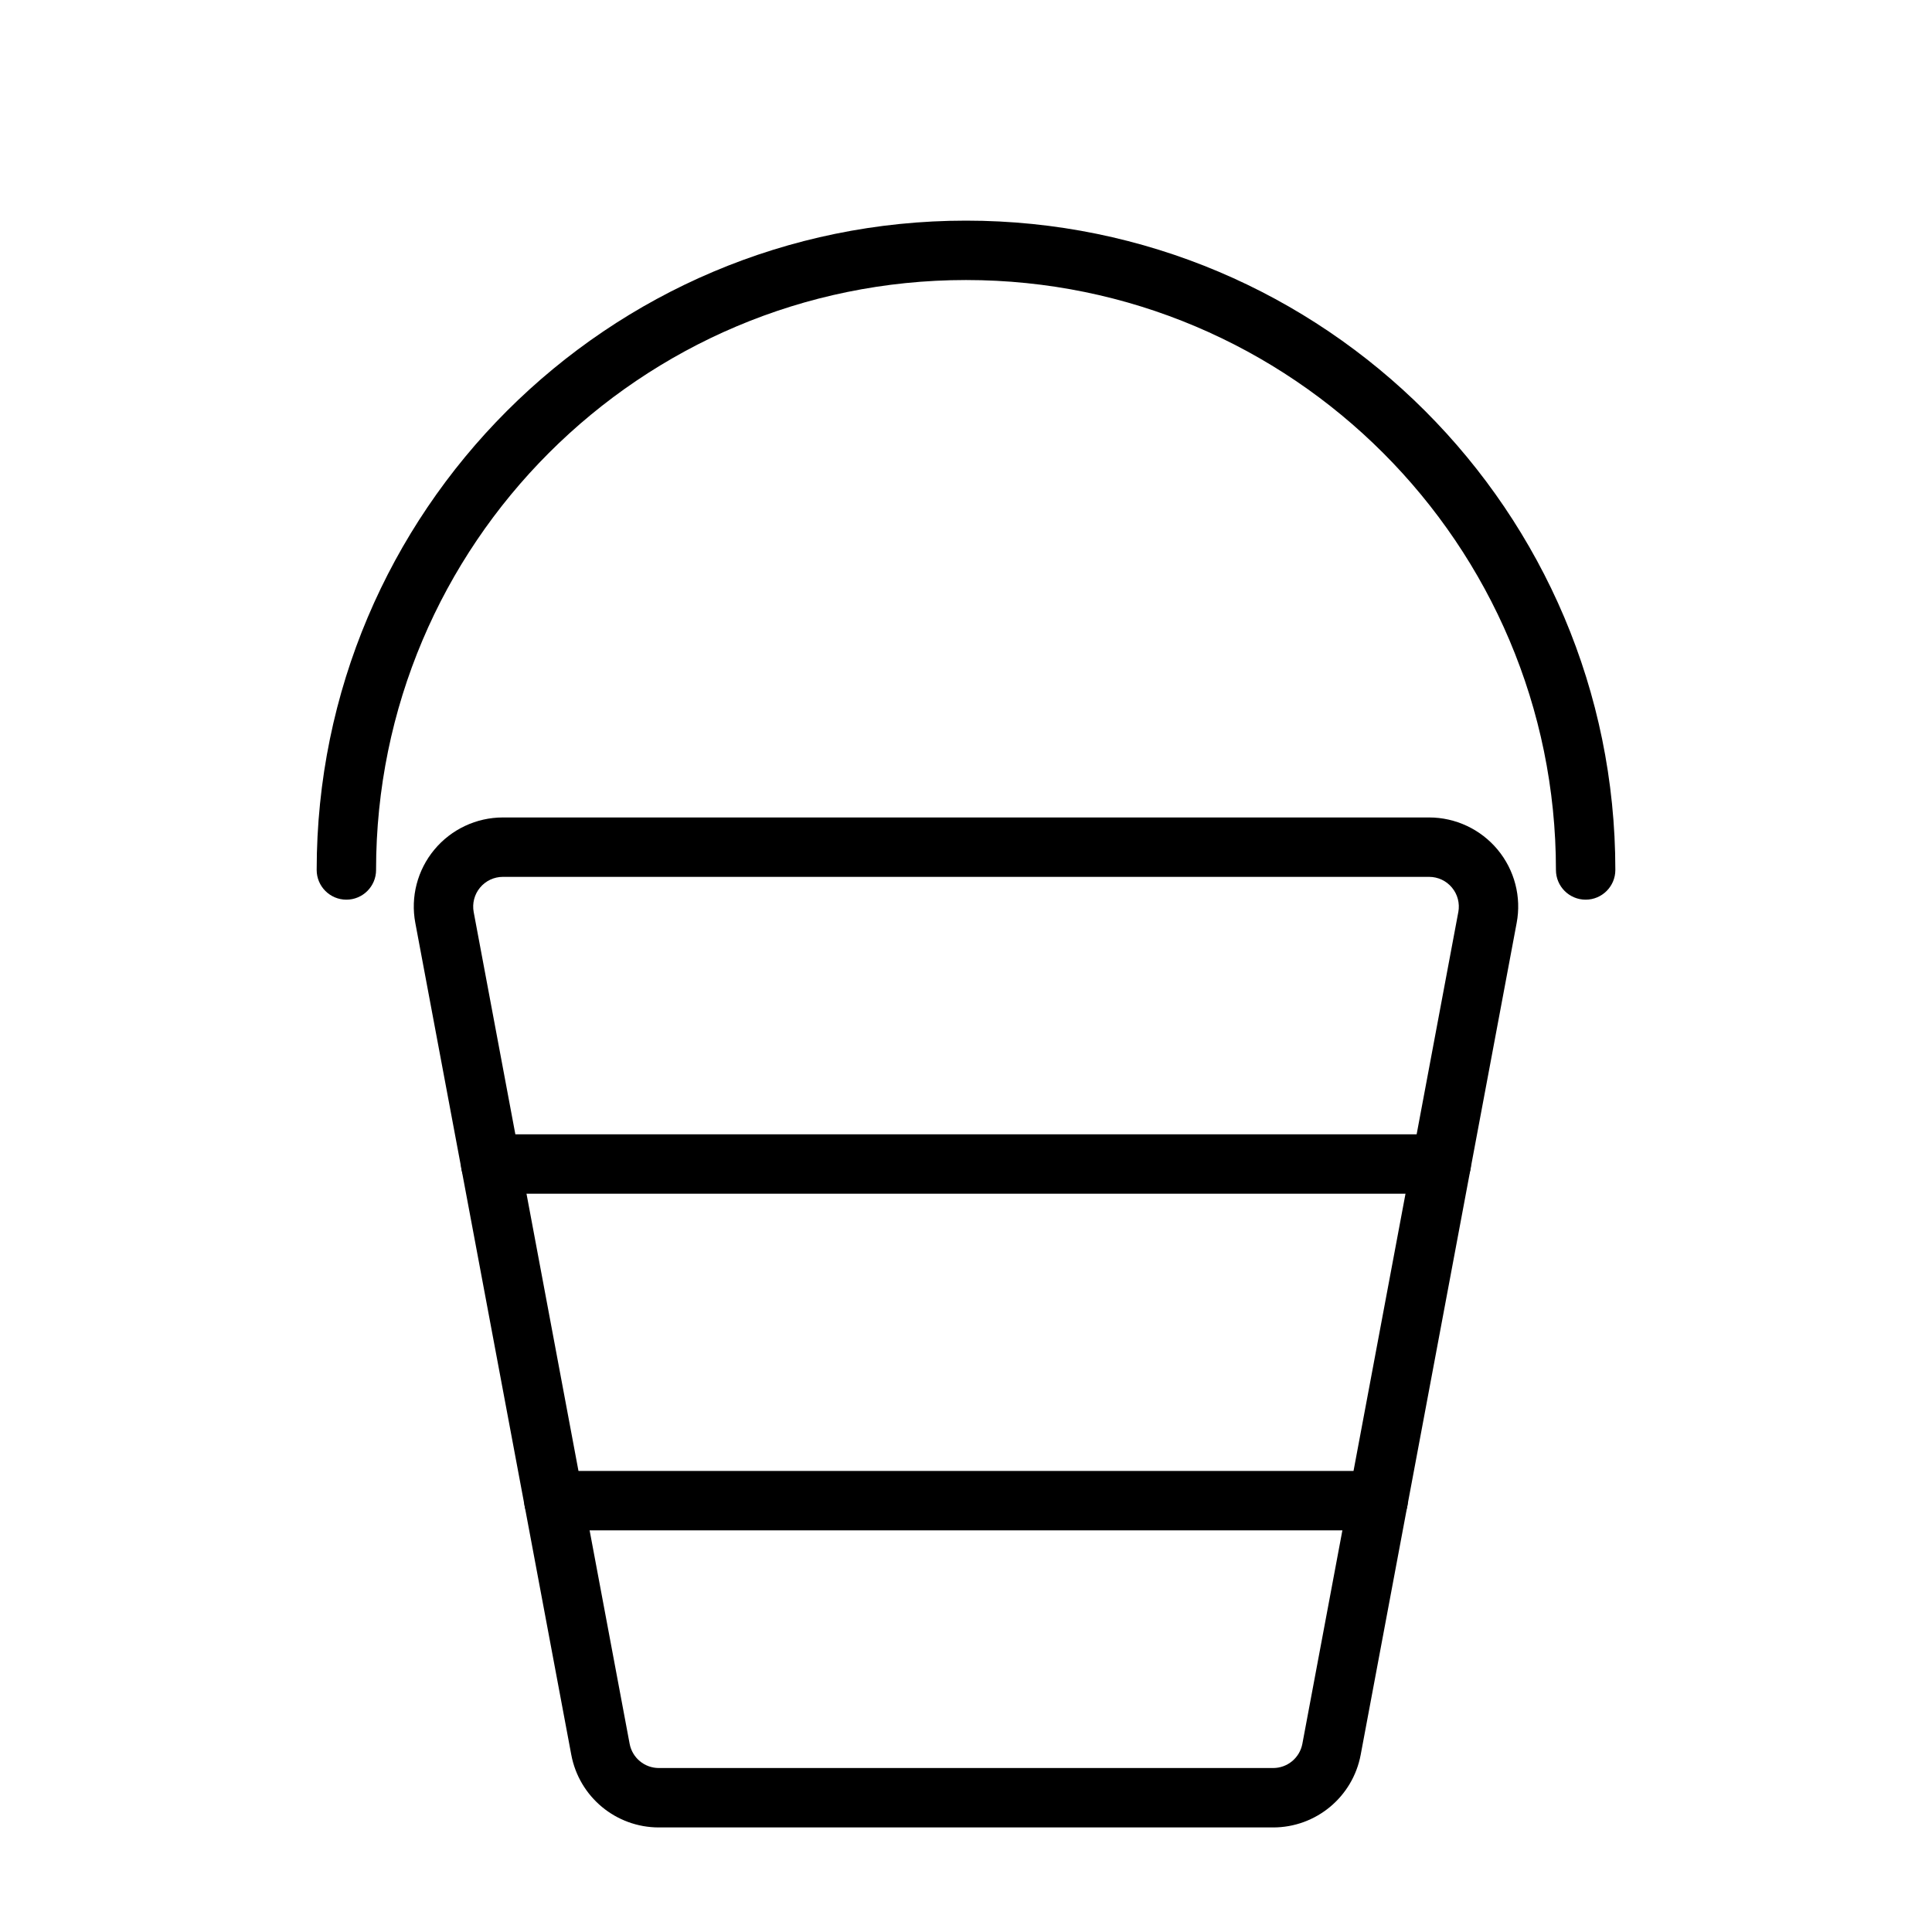 <?xml version="1.0" encoding="UTF-8"?>
<!-- Uploaded to: ICON Repo, www.svgrepo.com, Generator: ICON Repo Mixer Tools -->
<svg fill="#000000" width="800px" height="800px" version="1.1" viewBox="144 144 512 512" xmlns="http://www.w3.org/2000/svg">
 <g fill-rule="evenodd">
  <path d="m545.93 388.6c1.309-6.894-0.551-14.027-5.039-19.43-4.488-5.398-11.148-8.535-18.168-8.535h-245.45c-7.023 0-13.68 3.133-18.168 8.535-4.488 5.398-6.344 12.531-5.039 19.43 9.133 48.742 33.551 178.99 41.328 220.42 2.094 11.18 11.84 19.27 23.207 19.27h162.79c11.367 0 21.113-8.094 23.207-19.27zm-15.461-2.898-41.328 220.42c-0.707 3.731-3.953 6.422-7.746 6.422h-162.79c-3.793 0-7.039-2.691-7.746-6.422-7.762-41.422-32.18-171.69-41.328-220.42-0.426-2.297 0.188-4.676 1.684-6.473 1.496-1.812 3.715-2.852 6.062-2.852h245.45c2.348 0 4.566 1.039 6.062 2.852 1.496 1.793 2.109 4.172 1.684 6.473z"/>
  <path d="m243.66 374.55c0-86.293 70.047-156.34 156.34-156.34s156.34 70.047 156.34 156.34c0 4.344 3.527 7.871 7.871 7.871s7.871-3.527 7.871-7.871c0-94.984-77.113-172.08-172.08-172.08s-172.08 77.098-172.08 172.08c0 4.344 3.527 7.871 7.871 7.871s7.871-3.527 7.871-7.871z"/>
  <path d="m525.95 444.6h-251.91c-4.344 0-7.871 3.527-7.871 7.871s3.527 7.871 7.871 7.871h251.91c4.344 0 7.871-3.527 7.871-7.871s-3.527-7.871-7.871-7.871z"/>
  <path d="m509.23 533.82h-218.46c-4.328 0-7.871 3.527-7.871 7.871 0.016 4.344 3.543 7.871 7.887 7.871h218.43c4.344 0 7.871-3.527 7.887-7.871 0-4.344-3.543-7.871-7.871-7.871z"/>
 </g>
</svg>